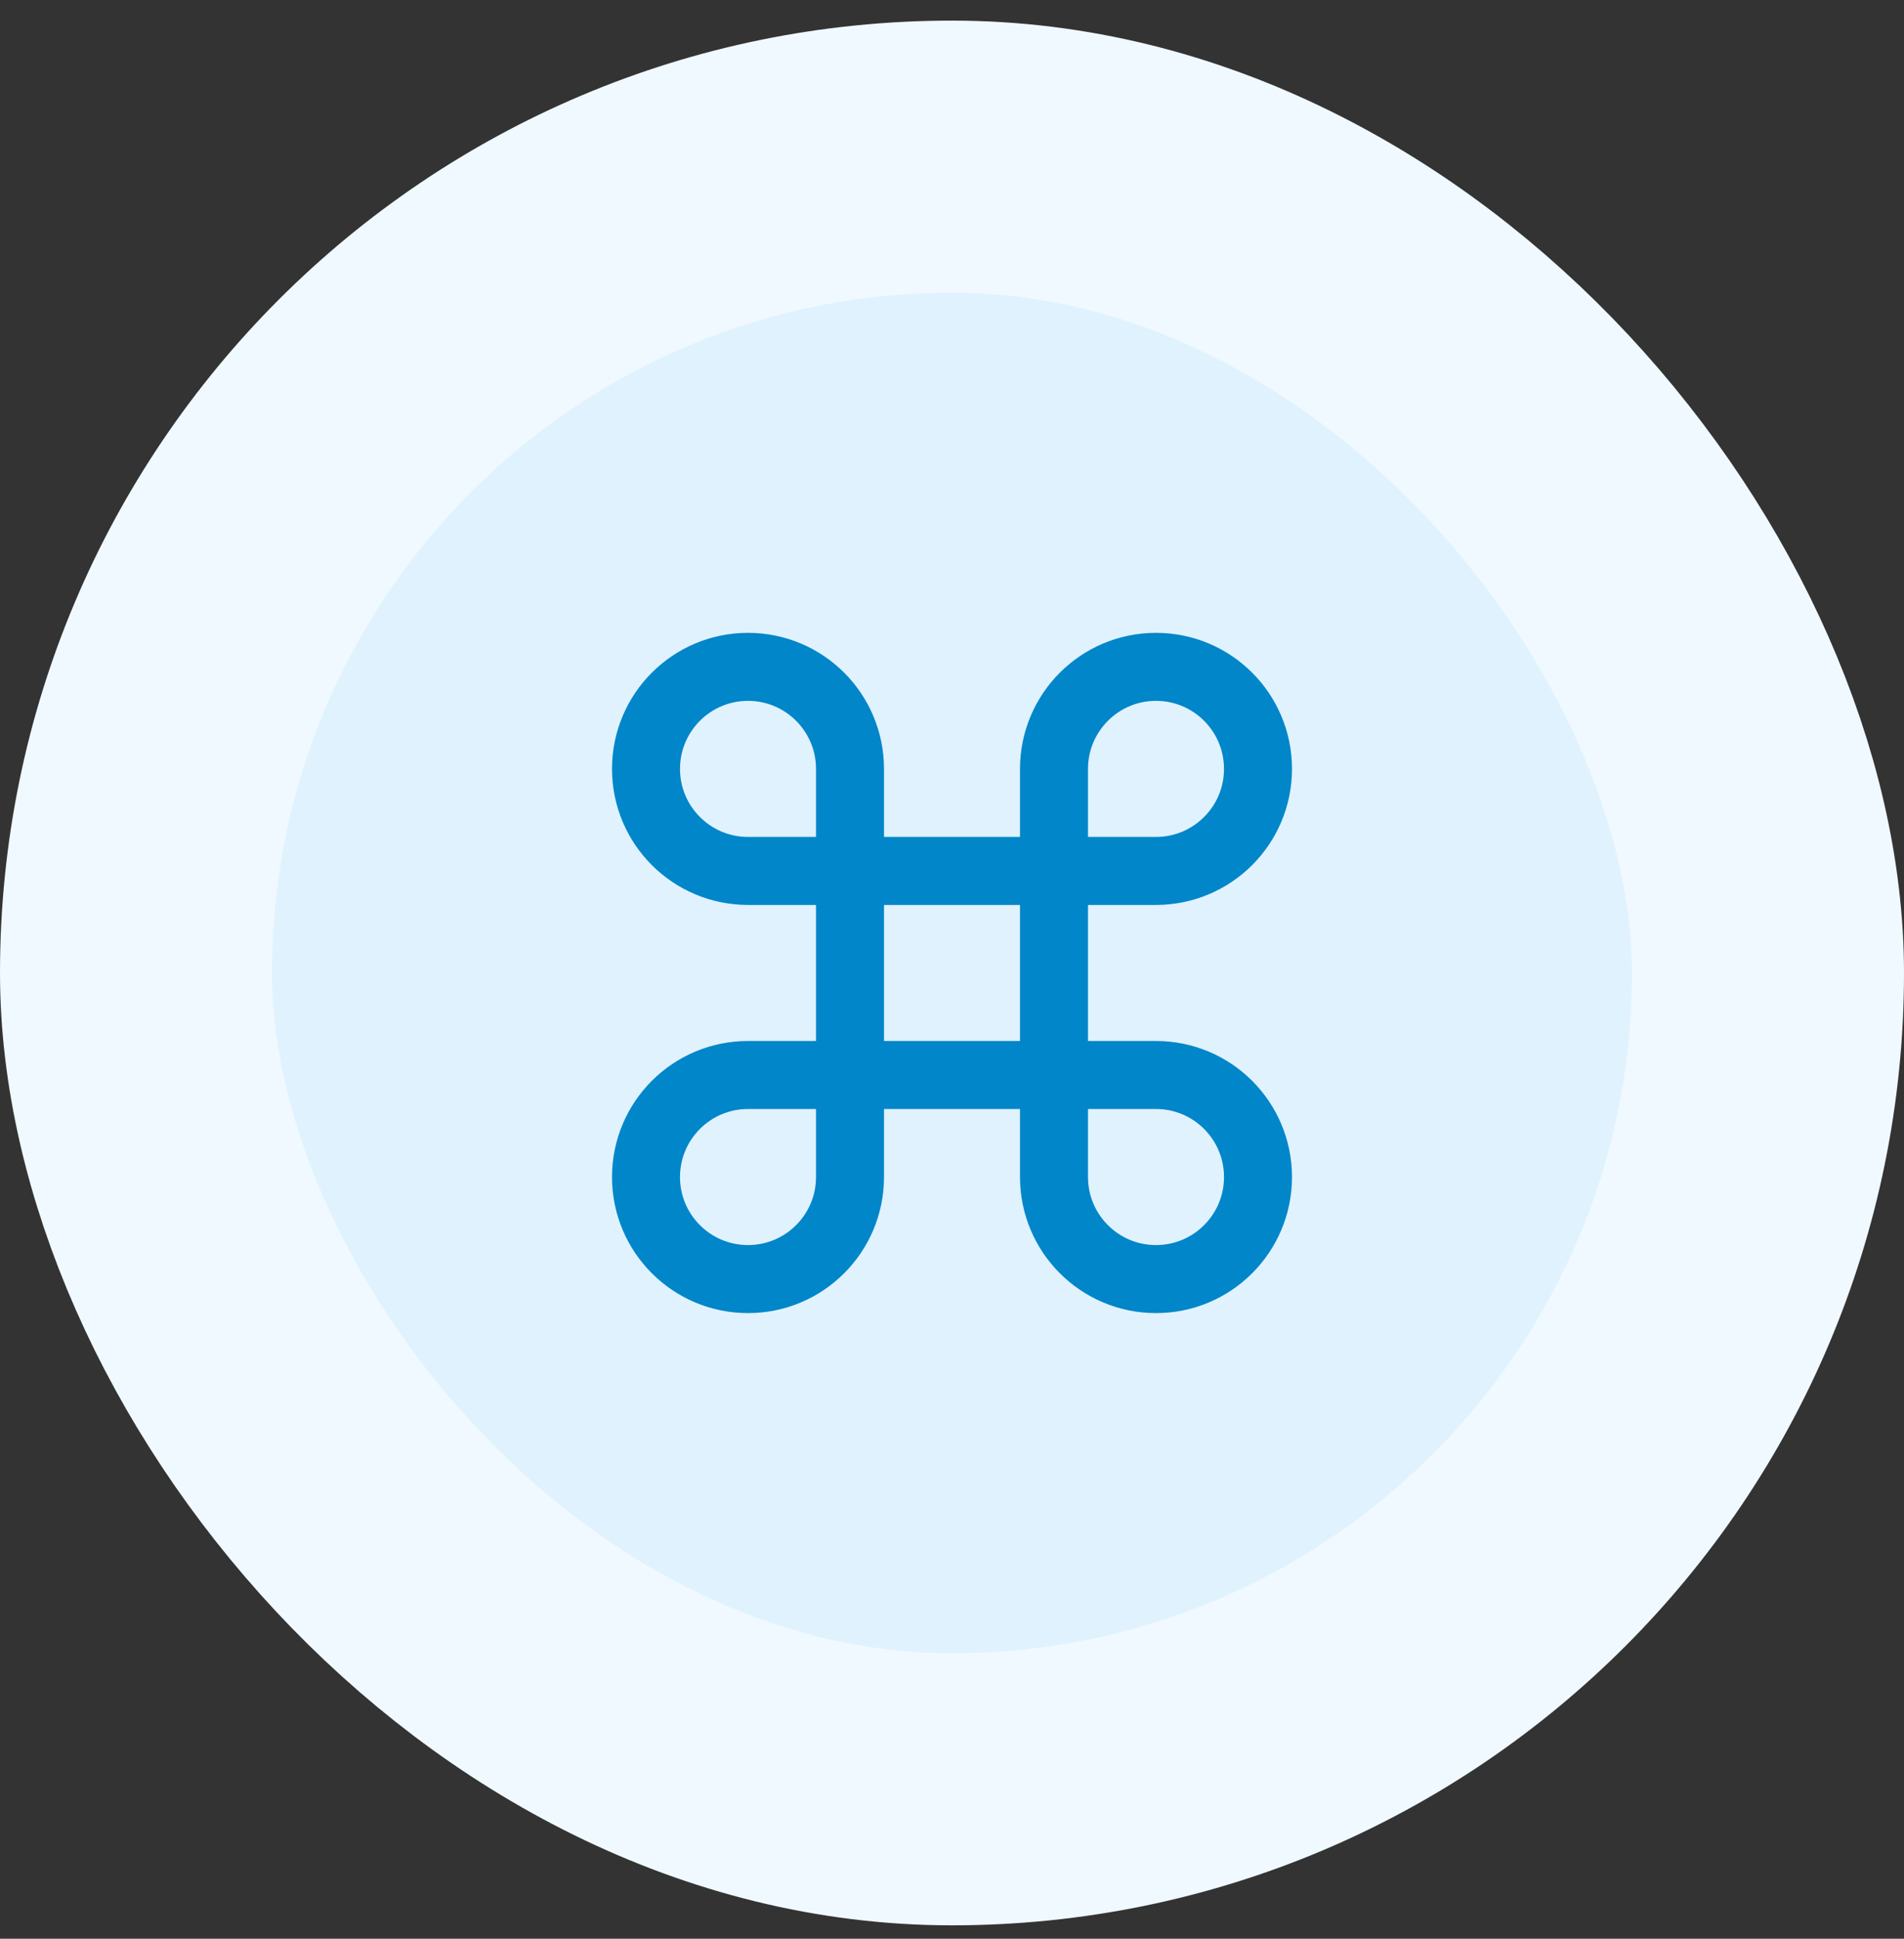    <svg
                width="56"
                height="57"
                viewBox="0 0 56 57"
                fill="none"
                xmlns="http://www.w3.org/2000/svg"
              >
                <rect x="0" y="0" width="56" height="57" fill="#333333" stroke="none"/>
                <rect
                  x="4"
                  y="4.606"
                  width="48"
                  height="48"
                  rx="24"
                  fill="#E0F2FE"
                />
                <path
                  d="M25 25.606V22.606C25 20.949 23.657 19.606 22 19.606C20.343 19.606 19 20.949 19 22.606C19 24.263 20.343 25.606 22 25.606H25ZM25 25.606V31.606M25 25.606H31M25 31.606V34.606C25 36.263 23.657 37.606 22 37.606C20.343 37.606 19 36.263 19 34.606C19 32.949 20.343 31.606 22 31.606H25ZM25 31.606H31M31 31.606H34C35.657 31.606 37 32.949 37 34.606C37 36.263 35.657 37.606 34 37.606C32.343 37.606 31 36.263 31 34.606V31.606ZM31 31.606V25.606M31 25.606V22.606C31 20.949 32.343 19.606 34 19.606C35.657 19.606 37 20.949 37 22.606C37 24.263 35.657 25.606 34 25.606H31Z"
                  stroke="#0086C9"
                  stroke-width="2"
                  stroke-linecap="round"
                  stroke-linejoin="round"
                />
                <rect
                  x="4"
                  y="4.606"
                  width="48"
                  height="48"
                  rx="24"
                  stroke="#F0F9FF"
                  stroke-width="8"
                />
              </svg>